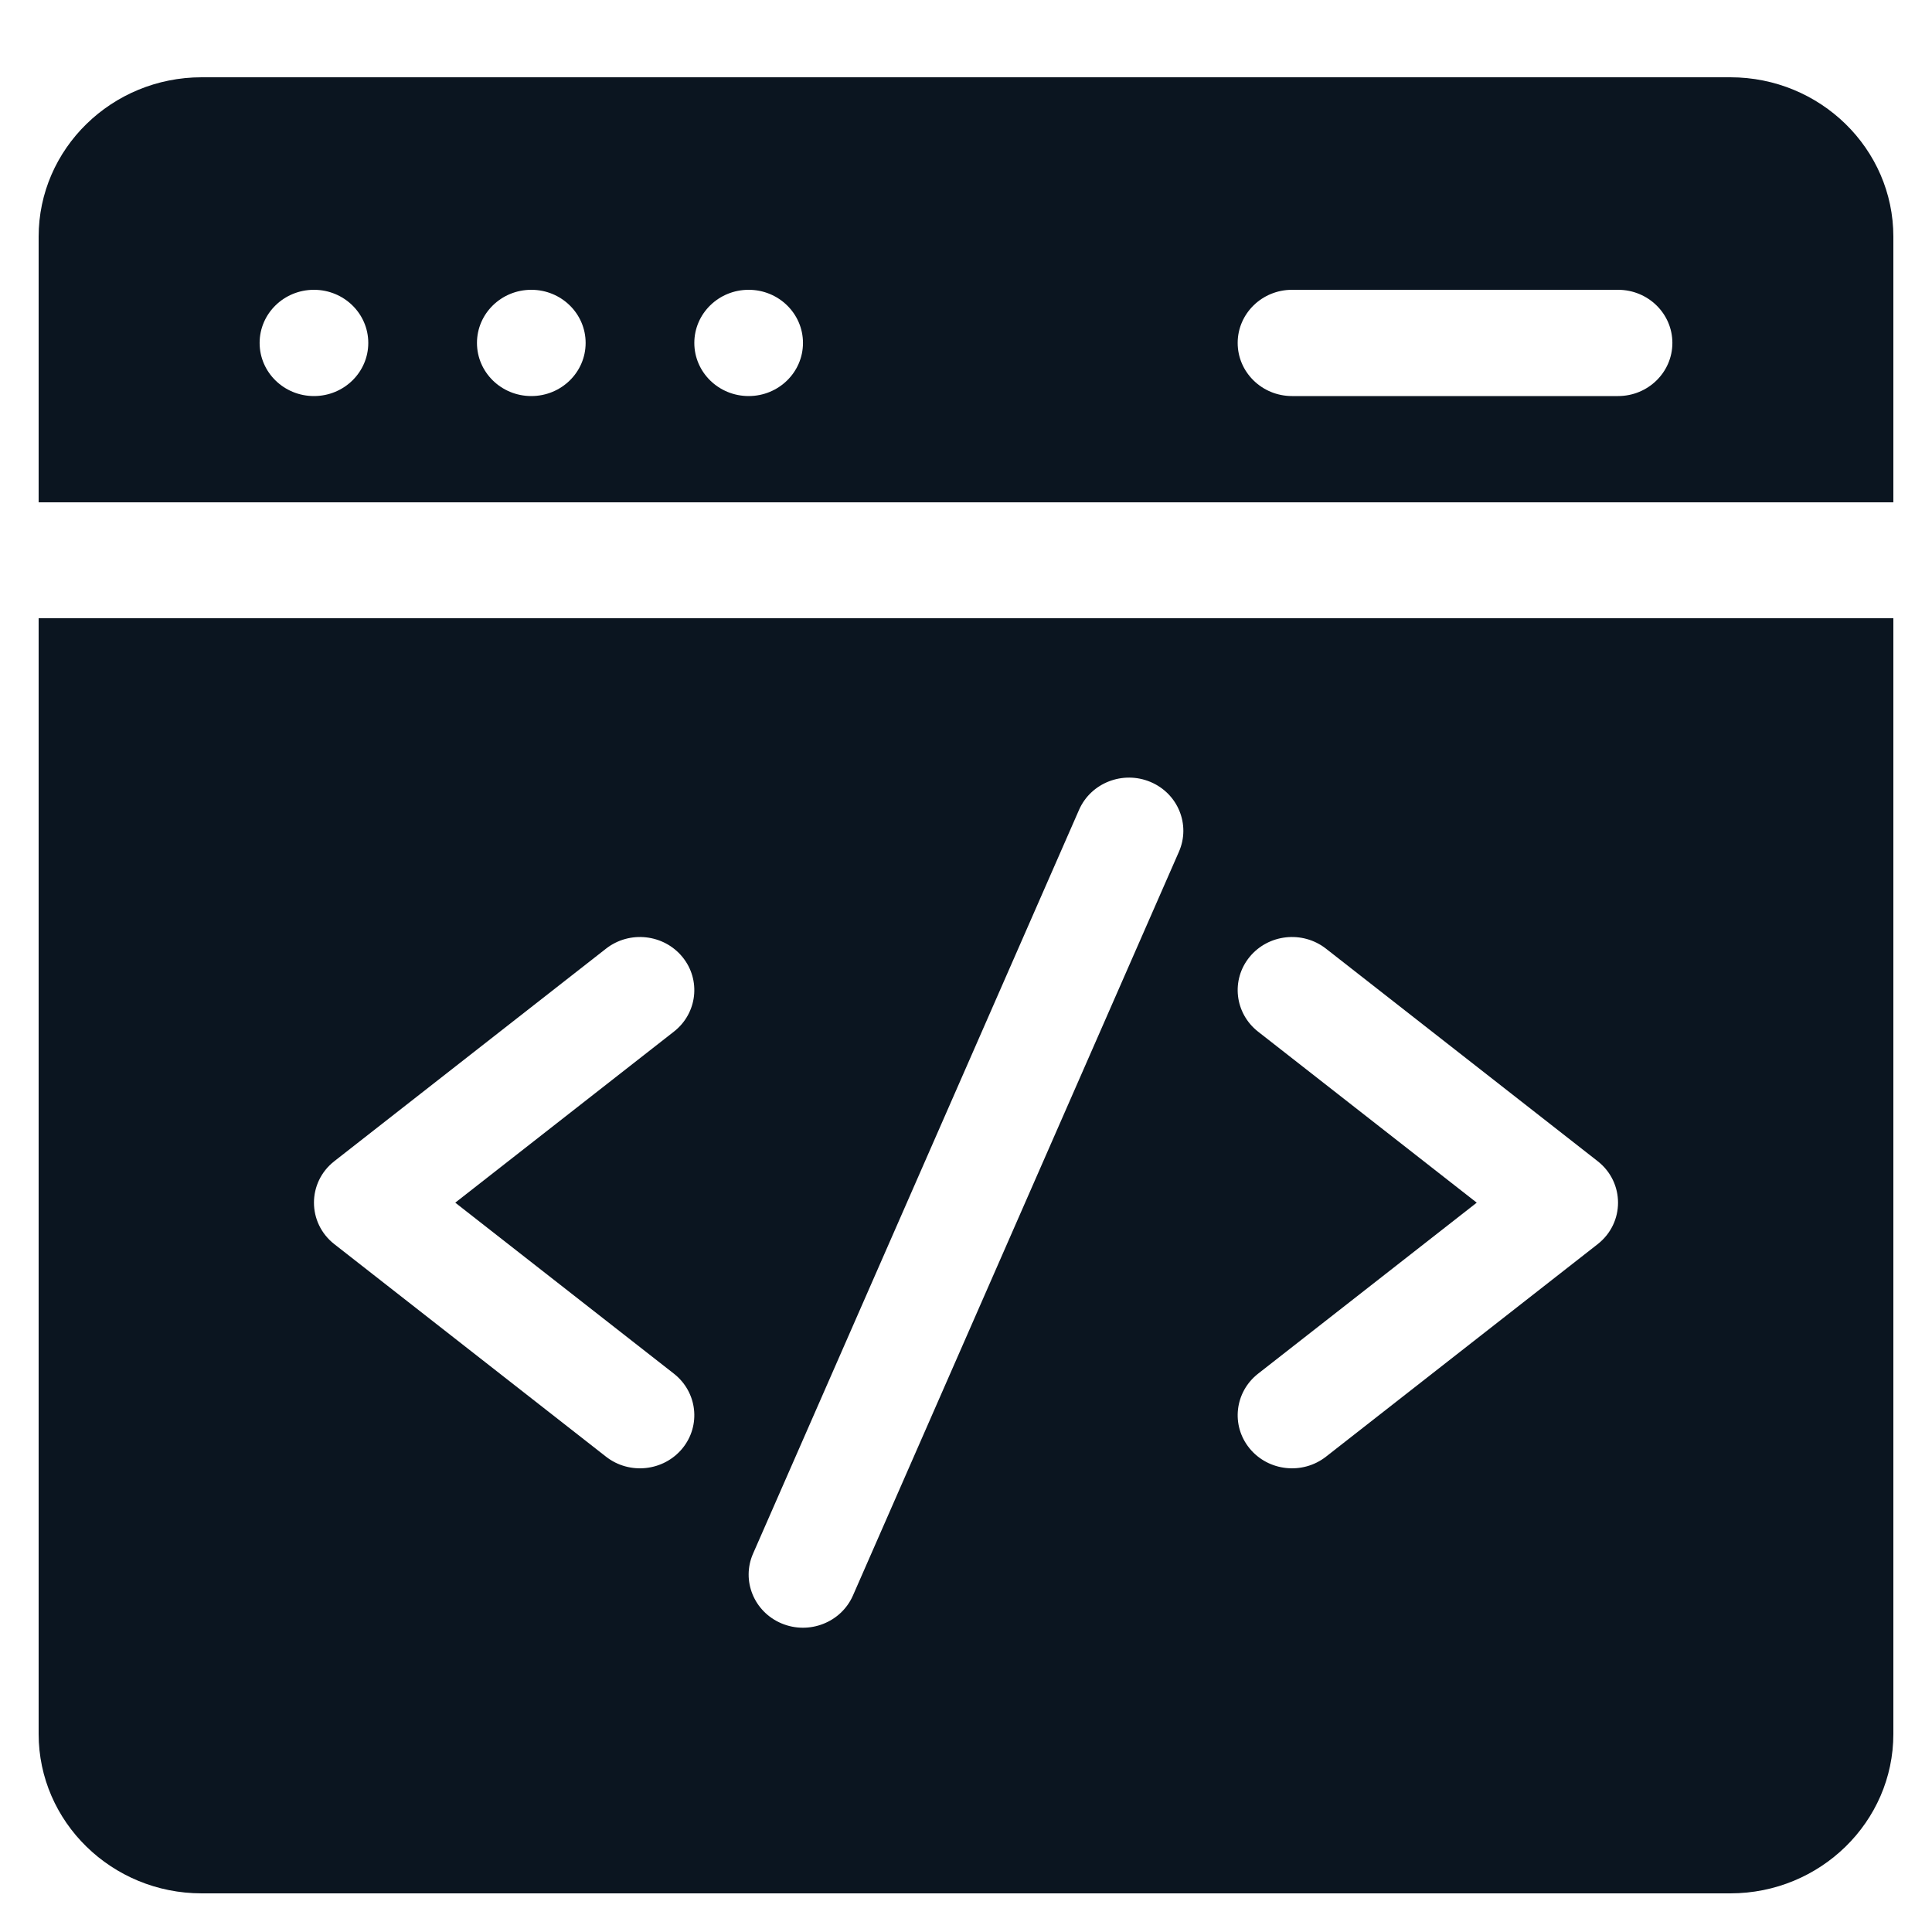 <?xml version="1.0" encoding="UTF-8"?>
<svg xmlns="http://www.w3.org/2000/svg" width="50" height="50" viewBox="0 0 50 50" fill="none">
  <path d="M49 13V6.125C49 3.85 47.108 2 44.781 2H5.219C2.893 2 1 3.85 1 6.125V13H49ZM33.438 7.5H41.875C42.652 7.5 43.281 8.116 43.281 8.875C43.281 9.634 42.652 10.25 41.875 10.25H33.438C32.661 10.25 32.031 9.634 32.031 8.875C32.031 8.116 32.661 7.5 33.438 7.5ZM19.375 7.5C20.152 7.5 20.781 8.116 20.781 8.875C20.781 9.634 20.152 10.25 19.375 10.25C18.598 10.25 17.969 9.634 17.969 8.875C17.969 8.116 18.598 7.5 19.375 7.5ZM13.75 7.5C14.527 7.5 15.156 8.116 15.156 8.875C15.156 9.634 14.527 10.25 13.75 10.25C12.973 10.25 12.344 9.634 12.344 8.875C12.344 8.116 12.973 7.5 13.75 7.5ZM8.125 7.5C8.902 7.5 9.531 8.116 9.531 8.875C9.531 9.634 8.902 10.25 8.125 10.25C7.348 10.25 6.719 9.634 6.719 8.875C6.719 8.116 7.348 7.5 8.125 7.5Z" fill="#0B1520"></path>
  <path d="M1 16V44.875C1 47.15 2.893 49 5.219 49H44.781C47.108 49 49 47.15 49 44.875V16H1ZM17.441 35.551C18.047 36.026 18.146 36.891 17.661 37.484C17.175 38.077 16.29 38.173 15.684 37.699L8.653 32.199C7.95 31.649 7.949 30.601 8.653 30.051L15.684 24.551C16.29 24.077 17.175 24.173 17.661 24.766C18.146 25.359 18.047 26.224 17.441 26.698L11.782 31.125L17.441 35.551ZM30.511 22.042L22.074 41.292C21.768 41.989 20.941 42.313 20.227 42.014C19.514 41.715 19.183 40.906 19.489 40.208L27.926 20.958C28.232 20.26 29.059 19.937 29.773 20.236C30.486 20.535 30.817 21.344 30.511 22.042ZM41.347 32.199L34.316 37.699C33.711 38.172 32.825 38.078 32.339 37.484C31.854 36.891 31.953 36.026 32.559 35.551L38.218 31.125L32.559 26.699C31.953 26.224 31.854 25.359 32.339 24.766C32.825 24.173 33.709 24.077 34.316 24.551L41.347 30.051C42.05 30.601 42.051 31.648 41.347 32.199Z" fill="#0B1520"></path>
</svg>
